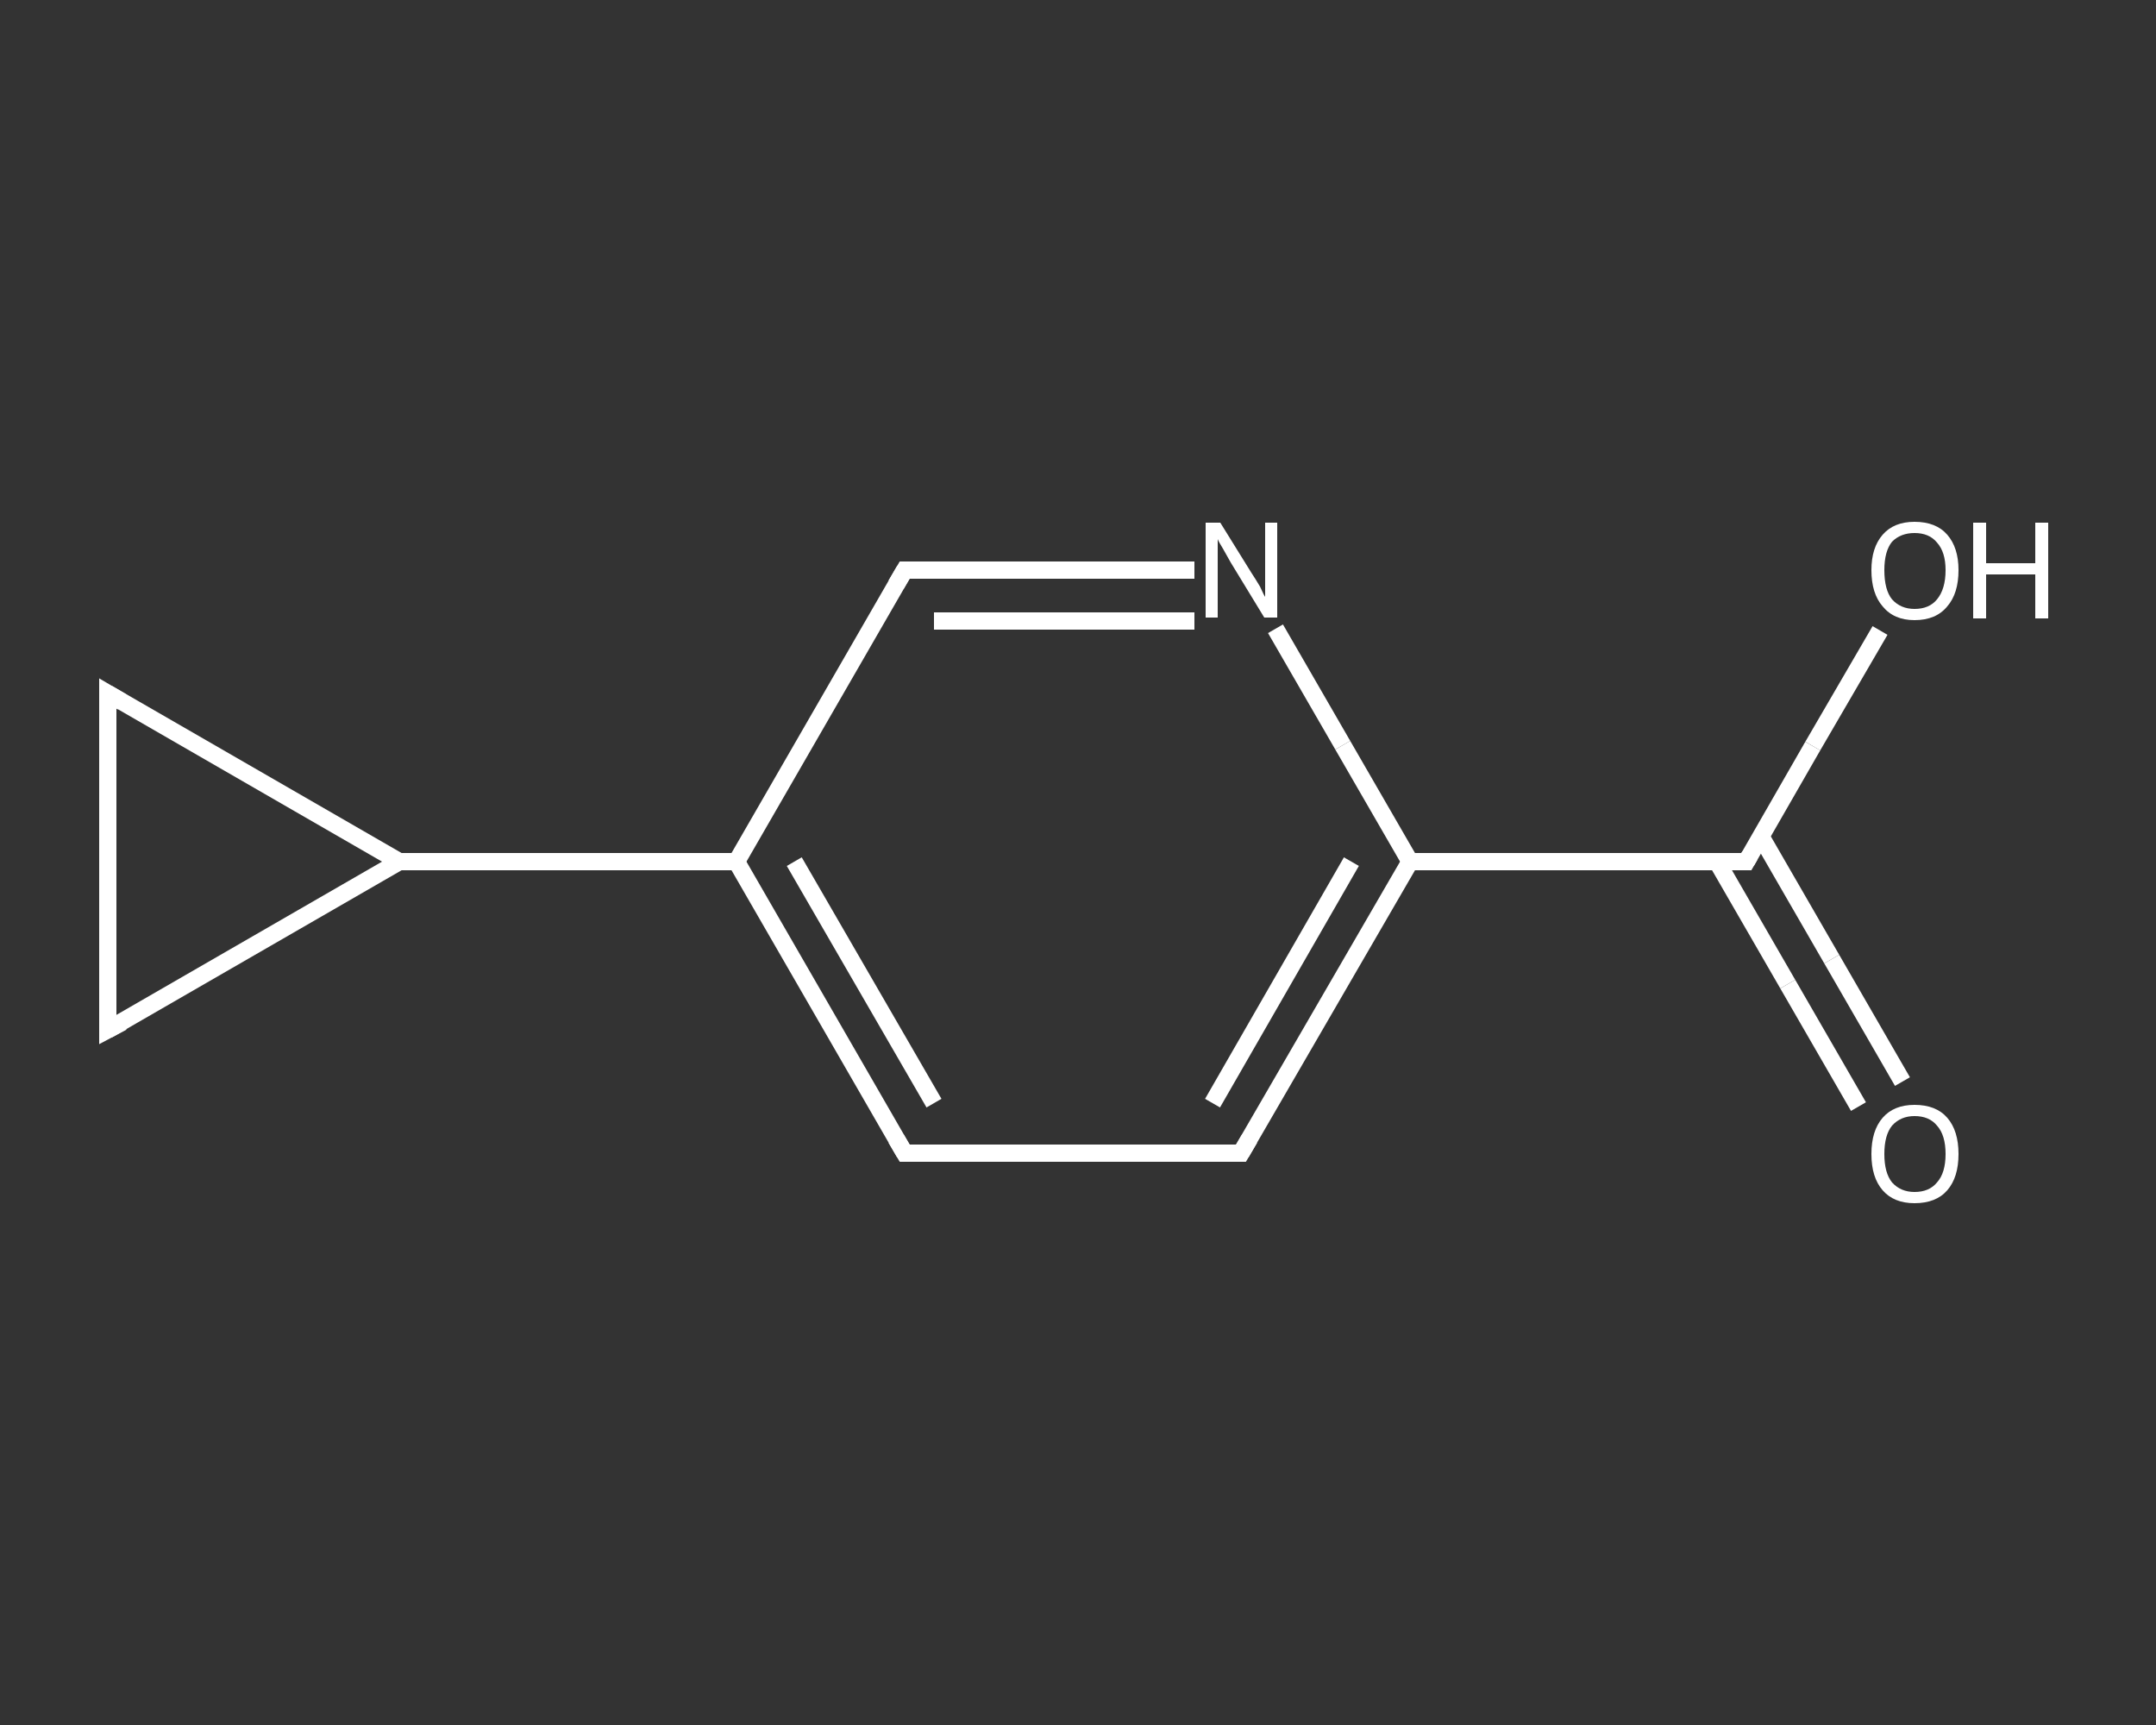 <?xml version='1.0' encoding='iso-8859-1'?>
<svg version='1.1' baseProfile='full'
              xmlns='http://www.w3.org/2000/svg'
                      xmlns:rdkit='http://www.rdkit.org/xml'
                      xmlns:xlink='http://www.w3.org/1999/xlink'
                  xml:space='preserve'
width='250px' height='200px' viewBox='0 0 250 200'>
<rect x="0" y="0" width="250" height="200" fill="#333333" stroke="none"/>
<!-- END OF HEADER -->
<rect style='opacity:1.0;fill:transparent;stroke:none' width='250.0' height='200.0' x='0.0' y='0.0'> </rect>
<path class='bond-0 atom-0 atom-1' d='M 215.5,128.3 L 207.3,114.1' style='fill:none;fill-rule:evenodd;stroke:#FFFFFF;stroke-width:2.0px;stroke-linecap:butt;stroke-linejoin:miter;stroke-opacity:1' />
<path class='bond-0 atom-0 atom-1' d='M 207.3,114.1 L 199.1,99.9' style='fill:none;fill-rule:evenodd;stroke:#FFFFFF;stroke-width:2.0px;stroke-linecap:butt;stroke-linejoin:miter;stroke-opacity:1' />
<path class='bond-0 atom-0 atom-1' d='M 220.6,125.4 L 212.4,111.2' style='fill:none;fill-rule:evenodd;stroke:#FFFFFF;stroke-width:2.0px;stroke-linecap:butt;stroke-linejoin:miter;stroke-opacity:1' />
<path class='bond-0 atom-0 atom-1' d='M 212.4,111.2 L 204.2,97.0' style='fill:none;fill-rule:evenodd;stroke:#FFFFFF;stroke-width:2.0px;stroke-linecap:butt;stroke-linejoin:miter;stroke-opacity:1' />
<path class='bond-1 atom-1 atom-2' d='M 202.5,99.9 L 210.2,86.5' style='fill:none;fill-rule:evenodd;stroke:#FFFFFF;stroke-width:2.0px;stroke-linecap:butt;stroke-linejoin:miter;stroke-opacity:1' />
<path class='bond-1 atom-1 atom-2' d='M 210.2,86.5 L 218.0,73.1' style='fill:none;fill-rule:evenodd;stroke:#FFFFFF;stroke-width:2.0px;stroke-linecap:butt;stroke-linejoin:miter;stroke-opacity:1' />
<path class='bond-2 atom-1 atom-3' d='M 202.5,99.9 L 163.5,99.9' style='fill:none;fill-rule:evenodd;stroke:#FFFFFF;stroke-width:2.0px;stroke-linecap:butt;stroke-linejoin:miter;stroke-opacity:1' />
<path class='bond-3 atom-3 atom-4' d='M 163.5,99.9 L 143.9,133.7' style='fill:none;fill-rule:evenodd;stroke:#FFFFFF;stroke-width:2.0px;stroke-linecap:butt;stroke-linejoin:miter;stroke-opacity:1' />
<path class='bond-3 atom-3 atom-4' d='M 156.7,99.9 L 140.6,127.9' style='fill:none;fill-rule:evenodd;stroke:#FFFFFF;stroke-width:2.0px;stroke-linecap:butt;stroke-linejoin:miter;stroke-opacity:1' />
<path class='bond-4 atom-4 atom-5' d='M 143.9,133.7 L 104.9,133.7' style='fill:none;fill-rule:evenodd;stroke:#FFFFFF;stroke-width:2.0px;stroke-linecap:butt;stroke-linejoin:miter;stroke-opacity:1' />
<path class='bond-5 atom-5 atom-6' d='M 104.9,133.7 L 85.4,99.9' style='fill:none;fill-rule:evenodd;stroke:#FFFFFF;stroke-width:2.0px;stroke-linecap:butt;stroke-linejoin:miter;stroke-opacity:1' />
<path class='bond-5 atom-5 atom-6' d='M 108.3,127.9 L 92.1,99.9' style='fill:none;fill-rule:evenodd;stroke:#FFFFFF;stroke-width:2.0px;stroke-linecap:butt;stroke-linejoin:miter;stroke-opacity:1' />
<path class='bond-6 atom-6 atom-7' d='M 85.4,99.9 L 46.3,99.9' style='fill:none;fill-rule:evenodd;stroke:#FFFFFF;stroke-width:2.0px;stroke-linecap:butt;stroke-linejoin:miter;stroke-opacity:1' />
<path class='bond-7 atom-7 atom-8' d='M 46.3,99.9 L 12.5,119.4' style='fill:none;fill-rule:evenodd;stroke:#FFFFFF;stroke-width:2.0px;stroke-linecap:butt;stroke-linejoin:miter;stroke-opacity:1' />
<path class='bond-8 atom-8 atom-9' d='M 12.5,119.4 L 12.5,80.4' style='fill:none;fill-rule:evenodd;stroke:#FFFFFF;stroke-width:2.0px;stroke-linecap:butt;stroke-linejoin:miter;stroke-opacity:1' />
<path class='bond-9 atom-6 atom-10' d='M 85.4,99.9 L 104.9,66.1' style='fill:none;fill-rule:evenodd;stroke:#FFFFFF;stroke-width:2.0px;stroke-linecap:butt;stroke-linejoin:miter;stroke-opacity:1' />
<path class='bond-10 atom-10 atom-11' d='M 104.9,66.1 L 121.7,66.1' style='fill:none;fill-rule:evenodd;stroke:#FFFFFF;stroke-width:2.0px;stroke-linecap:butt;stroke-linejoin:miter;stroke-opacity:1' />
<path class='bond-10 atom-10 atom-11' d='M 121.7,66.1 L 138.5,66.1' style='fill:none;fill-rule:evenodd;stroke:#FFFFFF;stroke-width:2.0px;stroke-linecap:butt;stroke-linejoin:miter;stroke-opacity:1' />
<path class='bond-10 atom-10 atom-11' d='M 108.3,72.0 L 123.4,72.0' style='fill:none;fill-rule:evenodd;stroke:#FFFFFF;stroke-width:2.0px;stroke-linecap:butt;stroke-linejoin:miter;stroke-opacity:1' />
<path class='bond-10 atom-10 atom-11' d='M 123.4,72.0 L 138.5,72.0' style='fill:none;fill-rule:evenodd;stroke:#FFFFFF;stroke-width:2.0px;stroke-linecap:butt;stroke-linejoin:miter;stroke-opacity:1' />
<path class='bond-11 atom-11 atom-3' d='M 147.9,72.9 L 155.7,86.4' style='fill:none;fill-rule:evenodd;stroke:#FFFFFF;stroke-width:2.0px;stroke-linecap:butt;stroke-linejoin:miter;stroke-opacity:1' />
<path class='bond-11 atom-11 atom-3' d='M 155.7,86.4 L 163.5,99.9' style='fill:none;fill-rule:evenodd;stroke:#FFFFFF;stroke-width:2.0px;stroke-linecap:butt;stroke-linejoin:miter;stroke-opacity:1' />
<path class='bond-12 atom-9 atom-7' d='M 12.5,80.4 L 46.3,99.9' style='fill:none;fill-rule:evenodd;stroke:#FFFFFF;stroke-width:2.0px;stroke-linecap:butt;stroke-linejoin:miter;stroke-opacity:1' />
<path d='M 202.9,99.2 L 202.5,99.9 L 200.6,99.9' style='fill:none;stroke:#FFFFFF;stroke-width:2.0px;stroke-linecap:butt;stroke-linejoin:miter;stroke-opacity:1;' />
<path d='M 144.9,132.0 L 143.9,133.7 L 142.0,133.7' style='fill:none;stroke:#FFFFFF;stroke-width:2.0px;stroke-linecap:butt;stroke-linejoin:miter;stroke-opacity:1;' />
<path d='M 106.8,133.7 L 104.9,133.7 L 103.9,132.0' style='fill:none;stroke:#FFFFFF;stroke-width:2.0px;stroke-linecap:butt;stroke-linejoin:miter;stroke-opacity:1;' />
<path d='M 14.2,118.5 L 12.5,119.4 L 12.5,117.5' style='fill:none;stroke:#FFFFFF;stroke-width:2.0px;stroke-linecap:butt;stroke-linejoin:miter;stroke-opacity:1;' />
<path d='M 12.5,82.3 L 12.5,80.4 L 14.2,81.4' style='fill:none;stroke:#FFFFFF;stroke-width:2.0px;stroke-linecap:butt;stroke-linejoin:miter;stroke-opacity:1;' />
<path d='M 103.9,67.8 L 104.9,66.1 L 105.7,66.1' style='fill:none;stroke:#FFFFFF;stroke-width:2.0px;stroke-linecap:butt;stroke-linejoin:miter;stroke-opacity:1;' />
<path class='atom-0' d='M 217.0 133.8
Q 217.0 131.1, 218.3 129.6
Q 219.6 128.1, 222.0 128.1
Q 224.5 128.1, 225.8 129.6
Q 227.1 131.1, 227.1 133.8
Q 227.1 136.5, 225.8 138.0
Q 224.5 139.5, 222.0 139.5
Q 219.6 139.5, 218.3 138.0
Q 217.0 136.5, 217.0 133.8
M 222.0 138.2
Q 223.7 138.2, 224.6 137.1
Q 225.6 136.0, 225.6 133.8
Q 225.6 131.6, 224.6 130.5
Q 223.7 129.4, 222.0 129.4
Q 220.4 129.4, 219.4 130.5
Q 218.5 131.6, 218.5 133.8
Q 218.5 136.0, 219.4 137.1
Q 220.4 138.2, 222.0 138.2
' fill='#FFFFFF'/>
<path class='atom-2' d='M 217.0 66.1
Q 217.0 63.5, 218.3 62.0
Q 219.6 60.5, 222.0 60.5
Q 224.5 60.5, 225.8 62.0
Q 227.1 63.5, 227.1 66.1
Q 227.1 68.8, 225.8 70.3
Q 224.5 71.9, 222.0 71.9
Q 219.6 71.9, 218.3 70.3
Q 217.0 68.8, 217.0 66.1
M 222.0 70.6
Q 223.7 70.6, 224.6 69.5
Q 225.6 68.3, 225.6 66.1
Q 225.6 64.0, 224.6 62.9
Q 223.7 61.8, 222.0 61.8
Q 220.4 61.8, 219.4 62.8
Q 218.5 63.9, 218.5 66.1
Q 218.5 68.4, 219.4 69.5
Q 220.4 70.6, 222.0 70.6
' fill='#FFFFFF'/>
<path class='atom-2' d='M 228.8 60.6
L 230.3 60.6
L 230.3 65.3
L 236.0 65.3
L 236.0 60.6
L 237.5 60.6
L 237.5 71.7
L 236.0 71.7
L 236.0 66.6
L 230.3 66.6
L 230.3 71.7
L 228.8 71.7
L 228.8 60.6
' fill='#FFFFFF'/>
<path class='atom-11' d='M 141.5 60.6
L 145.1 66.4
Q 145.5 67.0, 146.1 68.0
Q 146.6 69.1, 146.7 69.2
L 146.7 60.6
L 148.1 60.6
L 148.1 71.6
L 146.6 71.6
L 142.7 65.2
Q 142.3 64.5, 141.8 63.6
Q 141.3 62.8, 141.2 62.5
L 141.2 71.6
L 139.8 71.6
L 139.8 60.6
L 141.5 60.6
' fill='#FFFFFF'/>
</svg>
